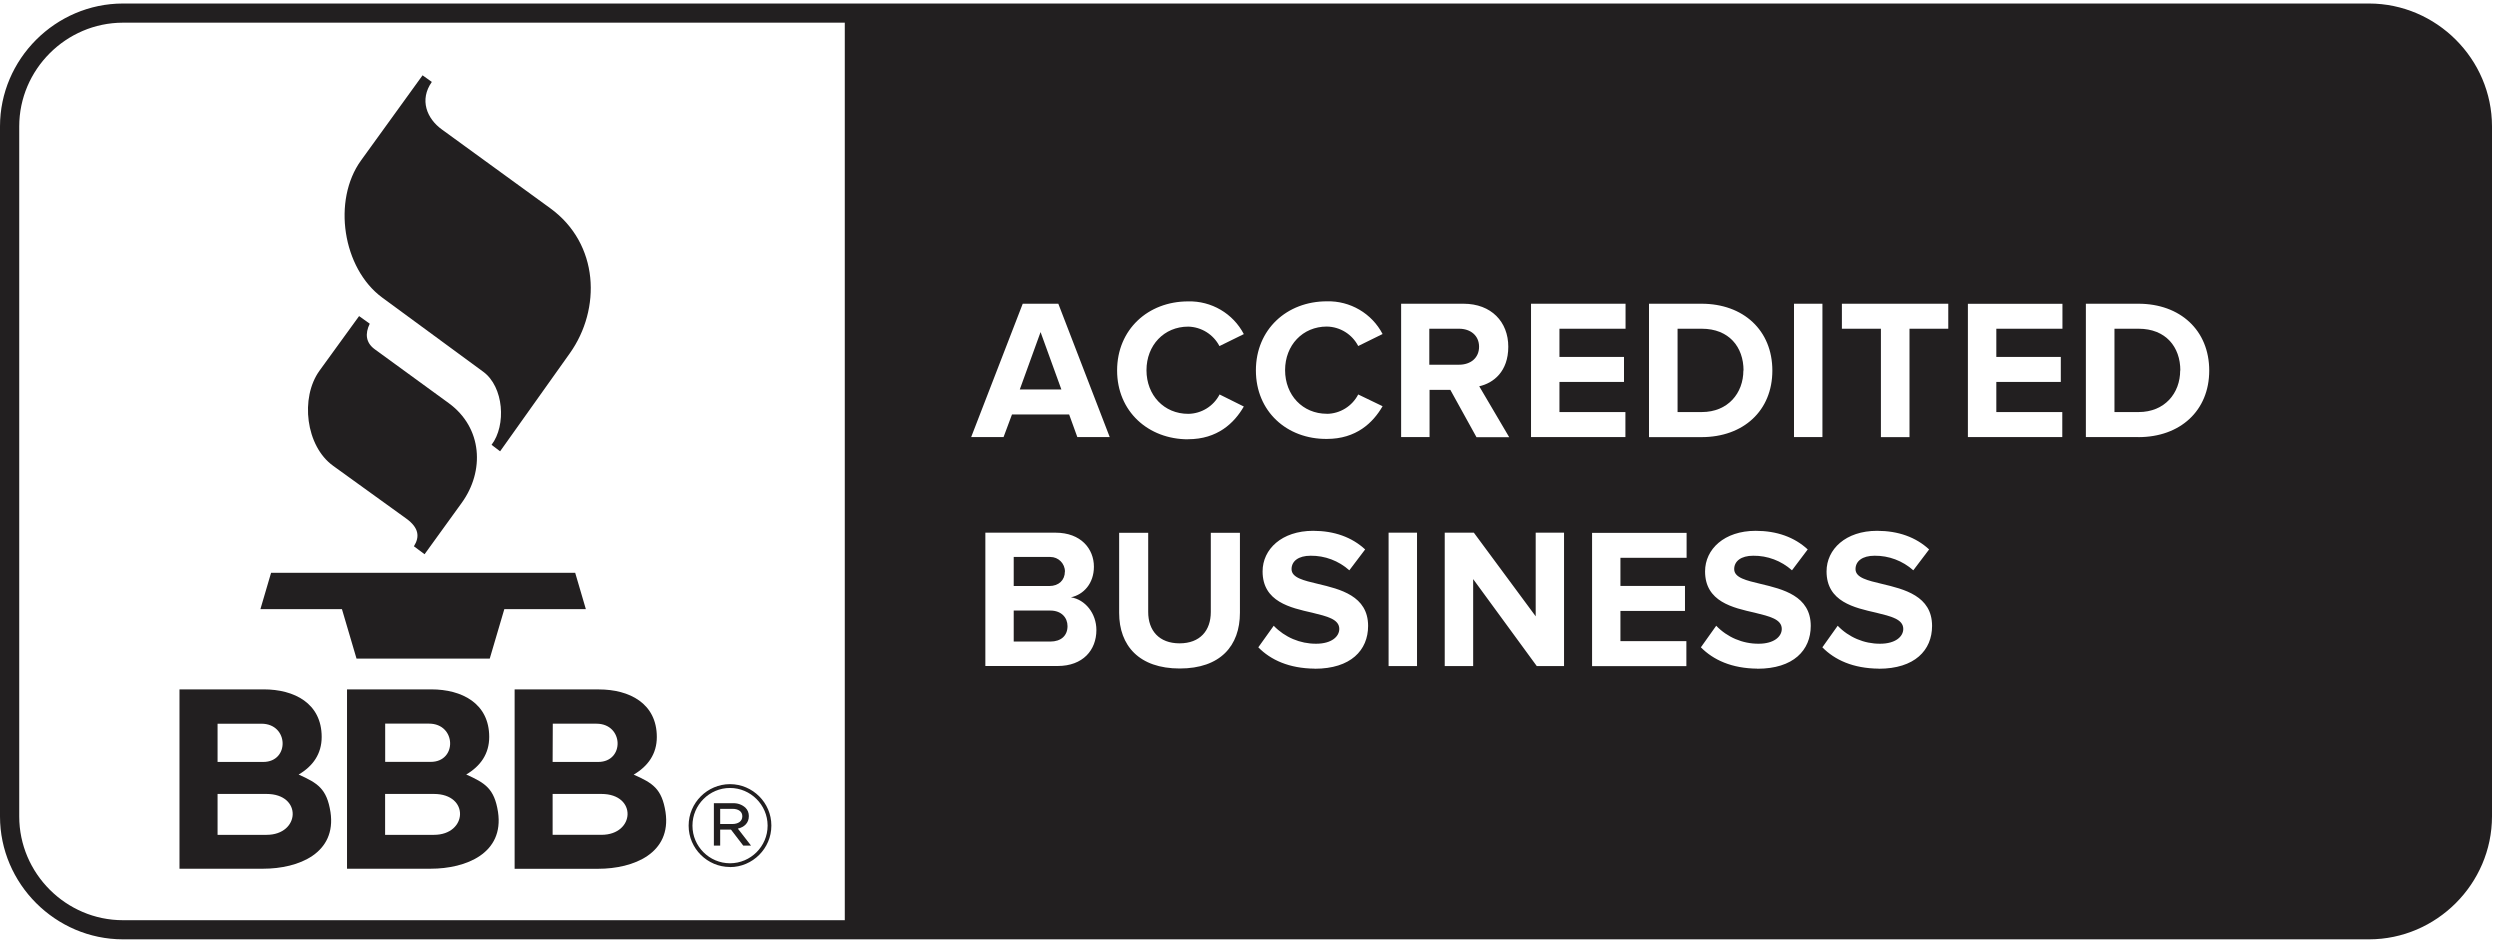 <svg width="140" height="53" viewBox="0 0 140 53" fill="none" xmlns="http://www.w3.org/2000/svg">
<path d="M57.108 21.81H59.437L58.272 18.596L57.108 21.81Z" fill="#221F20"/>
<path d="M97.629 20.747H97.638C97.638 19.43 96.822 18.409 95.3 18.409H93.944V23.075H95.3C96.77 23.075 97.629 22.011 97.629 20.747Z" fill="#221F20"/>
<path d="M59.637 32.015V32.006C59.637 31.557 59.271 31.19 58.822 31.19C58.804 31.19 58.782 31.19 58.761 31.19H56.768V32.817H58.761C59.297 32.817 59.633 32.481 59.633 32.01L59.637 32.015Z" fill="#221F20"/>
<path d="M82.828 19.417C82.828 18.789 82.348 18.409 81.707 18.409H80.041V20.424H81.707C82.352 20.424 82.828 20.045 82.828 19.417Z" fill="#221F20"/>
<path d="M58.817 34.191H56.768V35.927H58.817C59.415 35.927 59.781 35.6 59.781 35.064C59.781 34.593 59.445 34.191 58.817 34.191Z" fill="#221F20"/>
<path d="M132.67 0.197H6.882C3.109 0.202 0 3.307 0 7.079V45.722C0 49.494 3.109 52.599 6.882 52.603H132.67C136.442 52.599 139.547 49.494 139.552 45.722V7.079C139.552 3.307 136.442 0.202 132.67 0.197ZM100.464 17.009H102.056V24.475H100.464V17.009ZM92.344 17.009H95.288C97.625 17.009 99.252 18.496 99.252 20.751C99.252 23.005 97.625 24.479 95.288 24.479H92.344V17.013V17.009ZM85.737 17.009H91.031V18.409H87.329V19.988H90.944V21.387H87.329V23.075H91.023V24.475H85.737V17.013V17.009ZM47.308 51.531H6.882C3.698 51.531 1.077 48.91 1.077 45.722V7.079C1.077 3.895 3.698 1.274 6.882 1.27H47.308V51.531ZM59.227 37.296H55.18V29.83H59.109C60.535 29.83 61.259 30.737 61.259 31.736C61.259 32.678 60.675 33.302 59.972 33.45C60.766 33.572 61.398 34.344 61.398 35.282C61.398 36.402 60.648 37.296 59.227 37.296ZM60.33 24.475L59.872 23.21H56.671L56.2 24.475H54.386L57.273 17.009H59.266L62.144 24.475H60.33ZM69.436 34.313C69.436 36.171 68.337 37.436 66.065 37.436C63.793 37.436 62.672 36.158 62.672 34.322V29.835H64.299V34.27C64.299 35.312 64.909 36.027 66.056 36.027C67.203 36.027 67.805 35.312 67.805 34.27V29.835H69.436V34.313ZM66.536 24.601C64.303 24.601 62.558 23.04 62.558 20.746C62.558 18.452 64.294 16.878 66.531 16.878C67.835 16.843 69.052 17.554 69.654 18.71L68.289 19.381C67.949 18.727 67.277 18.308 66.54 18.291C65.188 18.291 64.203 19.333 64.203 20.733C64.203 22.133 65.188 23.175 66.54 23.175C67.281 23.167 67.957 22.748 68.297 22.09L69.654 22.765C69.117 23.694 68.175 24.597 66.531 24.597L66.536 24.601ZM73.622 37.444C72.188 37.431 71.158 36.956 70.465 36.25L71.328 35.042C71.948 35.687 72.807 36.053 73.701 36.049C74.573 36.049 75 35.643 75 35.22C75 34.671 74.307 34.514 73.492 34.313C72.27 34.034 70.705 33.703 70.705 31.998C70.705 30.755 71.778 29.726 73.535 29.726C74.721 29.726 75.707 30.083 76.448 30.768L75.563 31.937C74.966 31.404 74.194 31.112 73.391 31.121C72.711 31.121 72.327 31.426 72.327 31.871C72.327 32.355 73.007 32.508 73.814 32.7C75.035 32.992 76.614 33.363 76.614 35.05C76.614 36.415 75.641 37.449 73.627 37.449L73.622 37.444ZM74.303 23.175C75.044 23.167 75.72 22.748 76.06 22.09L77.425 22.748C76.889 23.677 75.947 24.58 74.303 24.58C72.065 24.597 70.33 23.04 70.33 20.742C70.33 18.444 72.065 16.874 74.303 16.874C75.606 16.839 76.823 17.55 77.425 18.705L76.06 19.377C75.72 18.718 75.044 18.3 74.303 18.287C72.951 18.287 71.965 19.329 71.965 20.729C71.965 22.129 72.951 23.171 74.303 23.171V23.175ZM79.353 37.301H77.761V29.83H79.353V37.301ZM80.05 24.475H78.463V17.009H81.956C83.513 17.009 84.464 18.025 84.464 19.416C84.464 20.807 83.635 21.453 82.837 21.631L84.516 24.484H82.684L81.219 21.832H80.055V24.479L80.05 24.475ZM87.591 37.301H86.06L82.497 32.429V37.301H80.905V29.83H82.536L85.999 34.514V29.83H87.586V37.301H87.591ZM94.446 31.235H90.744V32.813H94.359V34.213H90.744V35.905H94.437V37.305H89.156V29.839H94.45V31.239L94.446 31.235ZM98.41 37.444C96.975 37.431 95.946 36.956 95.249 36.25L96.108 35.042C96.727 35.687 97.586 36.053 98.48 36.049C99.352 36.049 99.779 35.643 99.779 35.22C99.779 34.671 99.086 34.514 98.271 34.313C97.049 34.034 95.484 33.703 95.484 31.998C95.484 30.755 96.557 29.726 98.319 29.726C99.505 29.726 100.49 30.083 101.232 30.768L100.351 31.937C99.753 31.404 98.977 31.112 98.179 31.121C97.499 31.121 97.115 31.426 97.115 31.871C97.115 32.355 97.8 32.508 98.602 32.7C99.823 32.992 101.402 33.363 101.402 35.05C101.402 36.415 100.429 37.449 98.415 37.449L98.41 37.444ZM105.209 37.444C103.774 37.431 102.745 36.956 102.052 36.25L102.911 35.042C103.53 35.687 104.389 36.053 105.283 36.049C106.155 36.049 106.583 35.643 106.583 35.22C106.583 34.671 105.889 34.514 105.074 34.313C103.853 34.034 102.287 33.703 102.287 31.998C102.287 30.755 103.36 29.726 105.117 29.726C106.304 29.726 107.289 30.083 108.031 30.768L107.145 31.937C106.548 31.404 105.772 31.112 104.973 31.121C104.293 31.121 103.909 31.426 103.909 31.871C103.909 32.355 104.594 32.508 105.396 32.7C106.618 32.992 108.196 33.363 108.196 35.05C108.196 36.415 107.224 37.449 105.209 37.449V37.444ZM109.103 18.409H106.932V24.479H105.331V18.409H103.146V17.009H109.103V18.409ZM115.497 18.409H111.794V19.988H115.405V21.387H111.794V23.075H115.488V24.475H110.202V17.013H115.497V18.413V18.409ZM119.753 24.475H116.809V17.009H119.753C122.09 17.009 123.717 18.496 123.717 20.751C123.717 23.005 122.086 24.479 119.753 24.479V24.475Z" fill="#221F20"/>
<path d="M119.762 18.409H118.41V23.075H119.762C121.231 23.075 122.09 22.011 122.09 20.747H122.099C122.099 19.43 121.284 18.409 119.762 18.409Z" fill="#221F20"/>
<path d="M18.652 26.083L22.756 29.044C23.458 29.554 23.515 30.06 23.179 30.592L23.776 31.037L25.857 28.159C27.143 26.38 27.03 23.959 25.124 22.572L20.981 19.555C20.488 19.193 20.431 18.691 20.706 18.128L20.109 17.701L17.898 20.75C16.79 22.28 17.13 24.984 18.648 26.079L18.652 26.083Z" fill="#221F20"/>
<path d="M19.965 36.881H27.426L28.242 34.112H32.808L32.21 32.075H15.181L14.583 34.112H19.149L19.965 36.881Z" fill="#221F20"/>
<path d="M18.507 45.477C18.302 44.16 17.783 43.851 16.724 43.375C17.526 42.904 18.014 42.215 18.014 41.269C18.014 39.376 16.466 38.605 14.774 38.605H10.051V48.648H14.735C16.732 48.648 18.852 47.776 18.507 45.473V45.477ZM12.184 40.528H14.643C16.178 40.528 16.231 42.669 14.739 42.669H12.184V40.528ZM12.184 44.461H14.927C16.942 44.461 16.815 46.751 14.927 46.751H12.184V44.461Z" fill="#221F20"/>
<path d="M21.399 16.66L27.064 20.82C28.211 21.662 28.364 23.812 27.527 24.911L28.006 25.273L31.914 19.778C33.667 17.309 33.567 13.659 30.81 11.658L24.749 7.253C23.898 6.642 23.475 5.587 24.182 4.588L23.663 4.218L20.218 8.984C18.6 11.222 19.188 15.029 21.399 16.66Z" fill="#221F20"/>
<path d="M40.88 48.557C42.149 48.557 43.196 47.51 43.196 46.241V46.223C43.196 44.954 42.149 43.912 40.88 43.912C39.611 43.912 38.564 44.959 38.564 46.228V46.245C38.564 47.514 39.611 48.552 40.88 48.552V48.557ZM38.778 46.228C38.778 45.072 39.729 44.126 40.88 44.126C42.031 44.126 42.982 45.072 42.986 46.223V46.241C42.986 47.397 42.036 48.343 40.88 48.343C39.724 48.343 38.778 47.397 38.778 46.245V46.228Z" fill="#221F20"/>
<path d="M28.81 48.652H33.494C35.491 48.652 37.611 47.78 37.27 45.477C37.065 44.16 36.547 43.85 35.487 43.379C36.289 42.908 36.782 42.219 36.782 41.273C36.782 39.38 35.234 38.608 33.542 38.608H28.819V48.652H28.81ZM30.956 40.527H33.402C34.937 40.527 34.99 42.669 33.498 42.669H30.947L30.956 40.527ZM30.947 44.461H33.681C35.692 44.461 35.57 46.75 33.681 46.75H30.947V44.461Z" fill="#221F20"/>
<path d="M40.33 47.353V46.459H40.936L41.621 47.353H42.057L41.32 46.403C41.678 46.32 41.935 46.089 41.935 45.705V45.692C41.935 45.517 41.87 45.352 41.743 45.229C41.551 45.055 41.298 44.968 41.041 44.981H39.977V47.353H40.334H40.33ZM40.326 45.295H41.023C41.364 45.295 41.569 45.456 41.569 45.705V45.718C41.569 45.992 41.337 46.145 41.006 46.145H40.33V45.295H40.326Z" fill="#221F20"/>
<path d="M26.105 43.375C26.908 42.904 27.396 42.215 27.396 41.269C27.396 39.376 25.848 38.605 24.156 38.605H19.433V48.648H24.117C26.114 48.648 28.233 47.776 27.889 45.473C27.684 44.156 27.165 43.846 26.105 43.371V43.375ZM21.57 40.523H24.025C25.556 40.523 25.613 42.665 24.121 42.665H21.57V40.523ZM24.304 46.751H21.566V44.461H24.3C26.31 44.461 26.188 46.751 24.3 46.751H24.304Z" fill="#221F20"/>
</svg>
